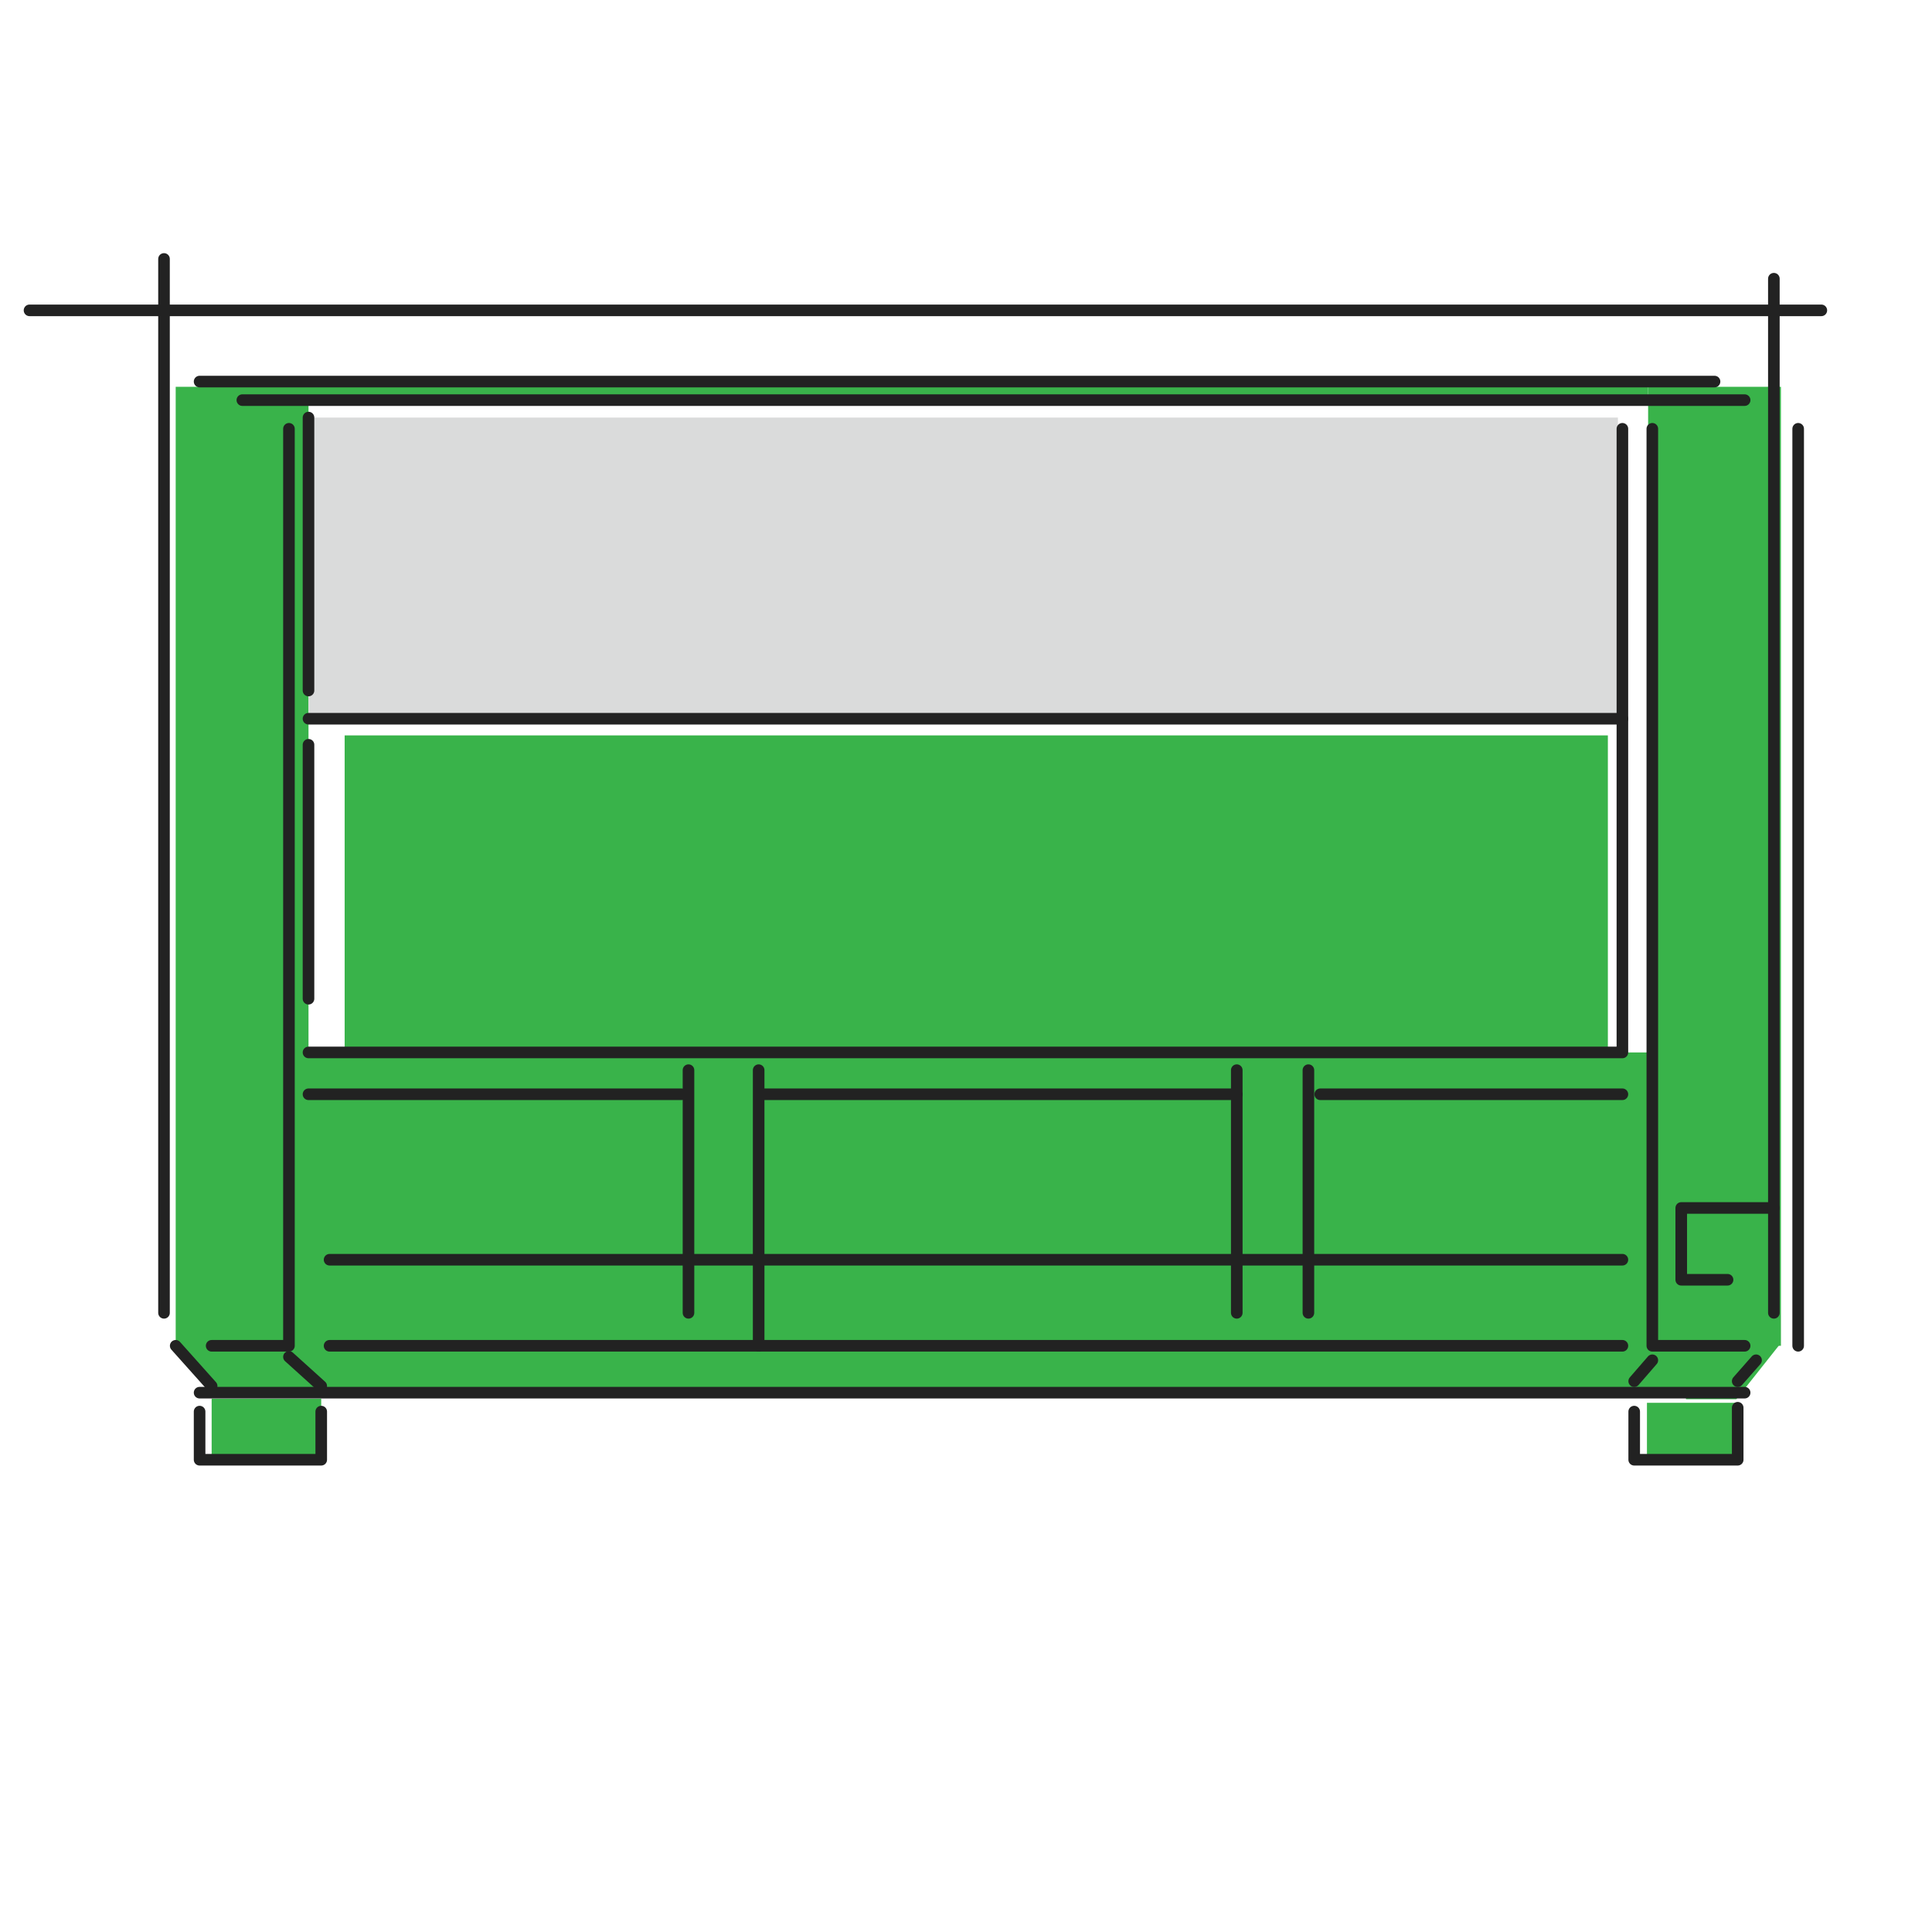 <?xml version="1.0" encoding="UTF-8"?>
<svg xmlns="http://www.w3.org/2000/svg" id="_回収箱の設置のコピー" viewBox="0 0 1000 1000">
  <rect x="90.94" y="200.21" width="68.74" height="496.37" style="fill:#39b34a; stroke-width:0px;"></rect>
  <rect x="853.07" y="200.21" width="68.74" height="496.37" style="fill:#39b34a; stroke-width:0px;"></rect>
  <rect x="144.5" y="544.74" width="708.57" height="151.84" style="fill:#39b34a; stroke-width:0px;"></rect>
  <rect x="148.69" y="197.24" width="704.38" height="11.4" style="fill:#39b34a; stroke-width:0px;"></rect>
  <rect x="125.44" y="652.03" width="762" height="68.74" style="fill:#39b34a; stroke-width:0px;"></rect>
  <rect x="178.39" y="380.64" width="653.84" height="173.27" style="fill:#39b34a; stroke-width:0px;"></rect>
  <polygon points="113.96 721.74 91.19 693.02 140.05 692.25 140.05 721.74 113.96 721.74" style="fill:#39b34a; stroke-width:0px;"></polygon>
  <polygon points="898.73 724.23 921.5 695.5 872.65 694.73 872.65 724.23 898.73 724.23" style="fill:#39b34a; stroke-width:0px;"></polygon>
  <rect x="109.55" y="724.01" width="56.71" height="31.55" style="fill:#39b34a; stroke-width:0px;"></rect>
  <rect x="852.46" y="726.09" width="46.97" height="28.13" style="fill:#39b34a; stroke-width:0px;"></rect>
  <rect x="159.68" y="216.13" width="677.75" height="154.83" style="fill:#dadbdb; stroke-width:0px;"></rect>
  <line x1="84.89" y1="679.52" x2="84.89" y2="134.03" style="fill:none; stroke:#222; stroke-linecap:round; stroke-linejoin:round; stroke-width:6px;"></line>
  <line x1="918.15" y1="144.26" x2="918.15" y2="679.52" style="fill:none; stroke:#222; stroke-linecap:round; stroke-linejoin:round; stroke-width:6px;"></line>
  <polyline points="15.28 160.64 398.13 160.64 424.74 160.64 443.17 160.64 942.72 160.64" style="fill:none; stroke:#222; stroke-linecap:round; stroke-linejoin:round; stroke-width:6px;"></polyline>
  <line x1="103.31" y1="197.5" x2="887.44" y2="197.5" style="fill:none; stroke:#222; stroke-linecap:round; stroke-linejoin:round; stroke-width:6px;"></line>
  <line x1="125.44" y1="207.1" x2="903.02" y2="207.1" style="fill:none; stroke:#222; stroke-linecap:round; stroke-linejoin:round; stroke-width:6px;"></line>
  <polyline points="855.24 221.94 855.24 696.58 903.02 696.58" style="fill:none; stroke:#222; stroke-linecap:round; stroke-linejoin:round; stroke-width:6px;"></polyline>
  <polyline points="149.56 221.94 149.56 696.58 109.55 696.58" style="fill:none; stroke:#222; stroke-linecap:round; stroke-linejoin:round; stroke-width:6px;"></polyline>
  <polyline points="159.68 372 839.75 372 839.75 544.74 159.68 544.74" style="fill:none; stroke:#222; stroke-linecap:round; stroke-linejoin:round; stroke-width:6px;"></polyline>
  <polyline points="170.59 652.03 294.24 652.03 330.61 652.03 359.7 652.03 621.55 652.03 645.19 652.03 690.64 652.03 839.75 652.03" style="fill:none; stroke:#222; stroke-linecap:round; stroke-linejoin:round; stroke-width:6px;"></polyline>
  <line x1="170.59" y1="696.58" x2="839.75" y2="696.58" style="fill:none; stroke:#222; stroke-linecap:round; stroke-linejoin:round; stroke-width:6px;"></line>
  <line x1="103.31" y1="720.84" x2="903.02" y2="720.84" style="fill:none; stroke:#222; stroke-linecap:round; stroke-linejoin:round; stroke-width:6px;"></line>
  <line x1="855.24" y1="704.07" x2="845.86" y2="714.89" style="fill:none; stroke:#222; stroke-linecap:round; stroke-linejoin:round; stroke-width:6px;"></line>
  <line x1="899.43" y1="714.89" x2="908.94" y2="704.07" style="fill:none; stroke:#222; stroke-linecap:round; stroke-linejoin:round; stroke-width:6px;"></line>
  <line x1="90.94" y1="696.58" x2="109.55" y2="717.41" style="fill:none; stroke:#222; stroke-linecap:round; stroke-linejoin:round; stroke-width:6px;"></line>
  <line x1="166.27" y1="717.41" x2="149.56" y2="702.32" style="fill:none; stroke:#222; stroke-linecap:round; stroke-linejoin:round; stroke-width:6px;"></line>
  <line x1="356.36" y1="553.91" x2="356.36" y2="679.52" style="fill:none; stroke:#222; stroke-linecap:round; stroke-linejoin:round; stroke-width:6px;"></line>
  <line x1="392.68" y1="553.91" x2="392.68" y2="696.58" style="fill:none; stroke:#222; stroke-linecap:round; stroke-linejoin:round; stroke-width:6px;"></line>
  <line x1="640.15" y1="553.91" x2="640.15" y2="679.52" style="fill:none; stroke:#222; stroke-linecap:round; stroke-linejoin:round; stroke-width:6px;"></line>
  <line x1="677.23" y1="553.91" x2="677.23" y2="679.52" style="fill:none; stroke:#222; stroke-linecap:round; stroke-linejoin:round; stroke-width:6px;"></line>
  <line x1="930.73" y1="221.94" x2="930.73" y2="696.58" style="fill:none; stroke:#222; stroke-linecap:round; stroke-linejoin:round; stroke-width:6px;"></line>
  <polyline points="918.15 625.24 870.21 625.24 870.21 662.4 894.18 662.4" style="fill:none; stroke:#222; stroke-linecap:round; stroke-linejoin:round; stroke-width:6px;"></polyline>
  <line x1="159.68" y1="385.49" x2="159.68" y2="516.94" style="fill:none; stroke:#222; stroke-linecap:round; stroke-linejoin:round; stroke-width:6px;"></line>
  <line x1="839.75" y1="221.94" x2="839.75" y2="372" style="fill:none; stroke:#222; stroke-linecap:round; stroke-linejoin:round; stroke-width:6px;"></line>
  <line x1="159.68" y1="216.13" x2="159.68" y2="357.41" style="fill:none; stroke:#222; stroke-linecap:round; stroke-linejoin:round; stroke-width:6px;"></line>
  <polyline points="103.31 730.64 103.31 755.56 166.27 755.56 166.27 730.64" style="fill:none; stroke:#222; stroke-linecap:round; stroke-linejoin:round; stroke-width:6px;"></polyline>
  <polyline points="899.43 728.65 899.43 755.56 845.86 755.56 845.86 730.64" style="fill:none; stroke:#222; stroke-linecap:round; stroke-linejoin:round; stroke-width:6px;"></polyline>
  <line x1="683.36" y1="566.39" x2="839.75" y2="566.39" style="fill:none; stroke:#222; stroke-linecap:round; stroke-linejoin:round; stroke-width:6px;"></line>
  <line x1="394.79" y1="566.39" x2="640.15" y2="566.39" style="fill:none; stroke:#222; stroke-linecap:round; stroke-linejoin:round; stroke-width:6px;"></line>
  <line x1="159.68" y1="566.39" x2="352.74" y2="566.39" style="fill:none; stroke:#222; stroke-linecap:round; stroke-linejoin:round; stroke-width:6px;"></line>
</svg>
